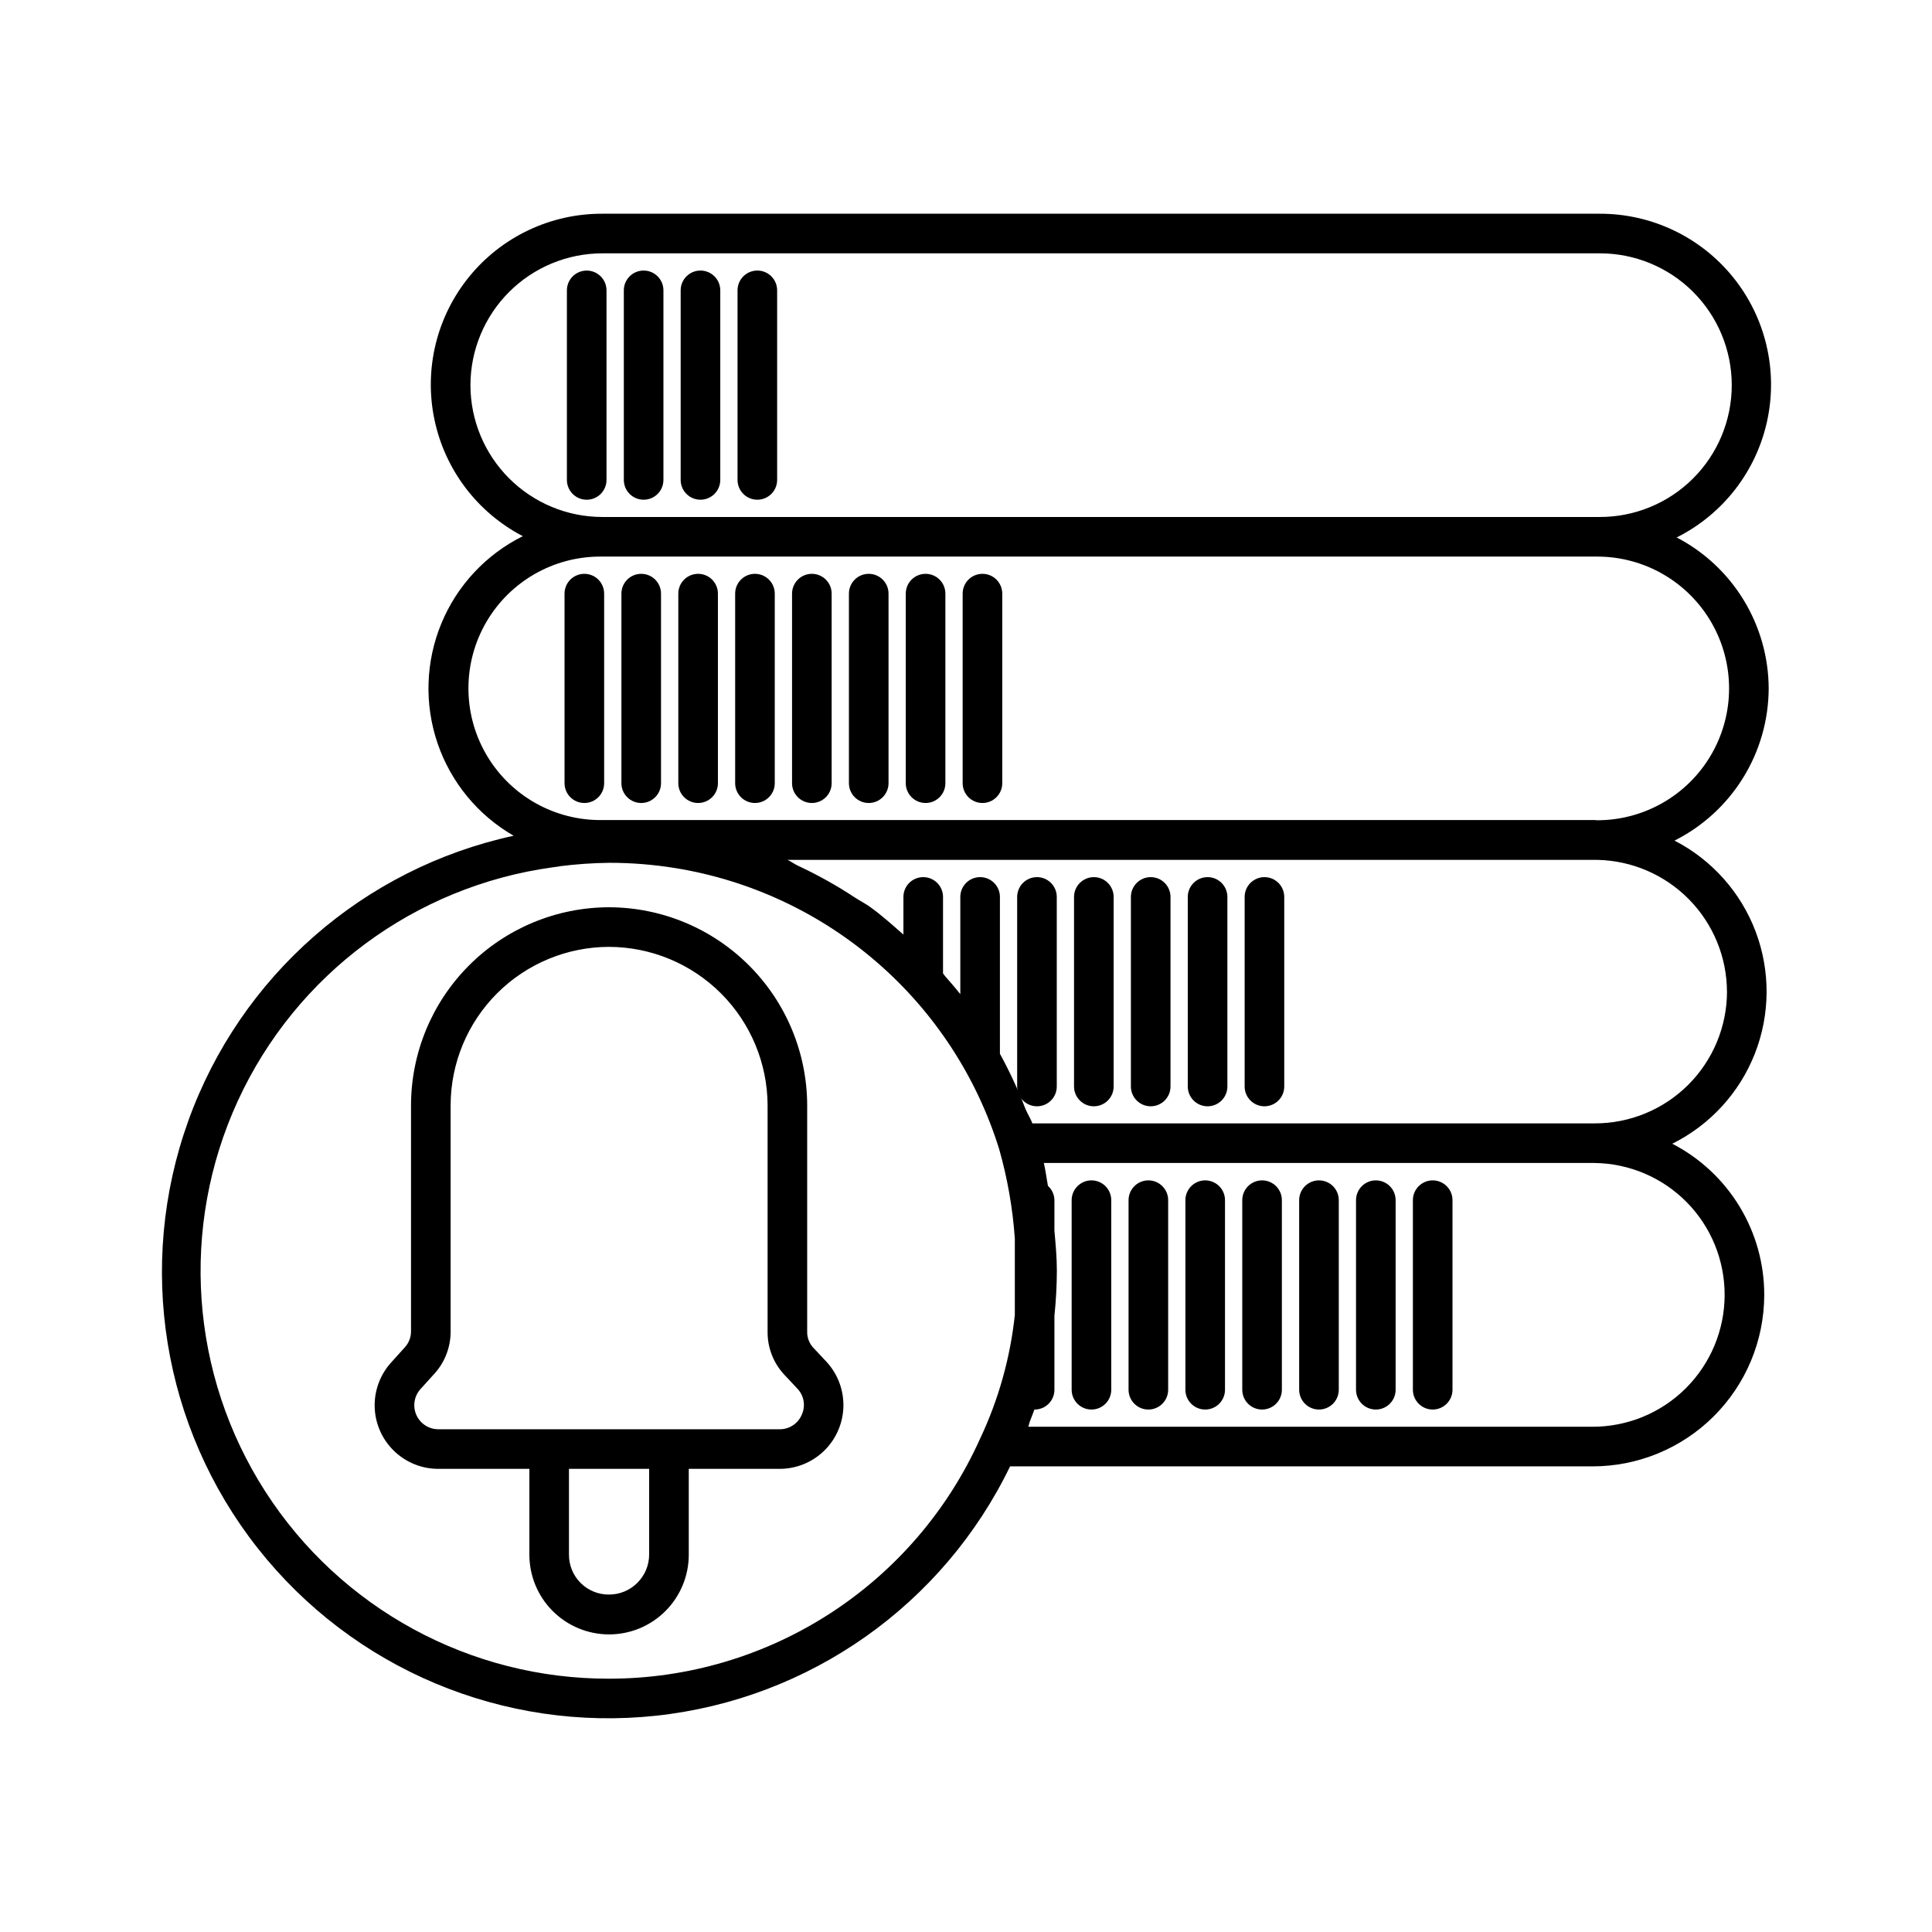 <?xml version="1.0" encoding="UTF-8"?>
<!-- The Best Svg Icon site in the world: iconSvg.co, Visit us! https://iconsvg.co -->
<svg fill="#000000" width="800px" height="800px" version="1.1" viewBox="144 144 512 512" xmlns="http://www.w3.org/2000/svg">
 <g>
  <path d="m344.7 276.43c1.391 0 2.727-0.551 3.711-1.535 0.984-0.984 1.539-2.32 1.539-3.711v-50.238c0-2.898-2.352-5.246-5.25-5.246-2.898 0-5.246 2.348-5.246 5.246v50.238c-0.004 1.391 0.551 2.727 1.535 3.711 0.984 0.984 2.32 1.535 3.711 1.535z"/>
  <path d="m329.63 276.43c1.391 0 2.727-0.551 3.711-1.535 0.984-0.984 1.539-2.32 1.539-3.711v-50.238c0-2.898-2.352-5.246-5.25-5.246-2.898 0-5.246 2.348-5.246 5.246v50.238c-0.004 1.391 0.551 2.727 1.535 3.711 0.984 0.984 2.32 1.535 3.711 1.535z"/>
  <path d="m314.57 276.43c1.391 0 2.727-0.551 3.711-1.535 0.984-0.984 1.535-2.32 1.535-3.711v-50.238c0-2.898-2.348-5.246-5.246-5.246-2.898 0-5.25 2.348-5.25 5.246v50.238c0 1.391 0.551 2.727 1.535 3.711 0.984 0.984 2.32 1.535 3.715 1.535z"/>
  <path d="m304.73 220.95c0-2.898-2.348-5.246-5.246-5.246-2.898 0-5.25 2.348-5.25 5.246v50.238c0 2.898 2.352 5.246 5.25 5.246 2.898 0 5.246-2.348 5.246-5.246z"/>
  <path d="m612.72 326.45c-0.031-8.262-2.32-16.355-6.617-23.406-4.297-7.055-10.441-12.801-17.766-16.613 12.266-6.144 21.086-17.516 23.984-30.926 2.898-13.41-0.434-27.41-9.066-38.07-8.633-10.664-21.633-16.84-35.348-16.793h-264.3c-13.633-0.051-26.566 6.047-35.199 16.602-8.637 10.551-12.059 24.434-9.312 37.789 2.742 13.355 11.359 24.766 23.457 31.059-9.781 4.859-17.465 13.105-21.617 23.203-4.156 10.102-4.5 21.367-0.973 31.703 3.531 10.332 10.695 19.035 20.16 24.484-39.852 8.645-72.438 37.207-86.23 75.578-13.797 38.371-6.856 81.145 18.363 113.18 25.223 32.039 65.168 48.832 105.71 44.434 40.539-4.398 75.953-29.363 93.715-66.07h154.31c12.047 0.016 23.609-4.75 32.148-13.25 8.539-8.496 13.359-20.035 13.402-32.086 0.027-8.289-2.234-16.426-6.535-23.512-4.301-7.09-10.473-12.852-17.84-16.656 9.992-4.961 17.785-13.453 21.871-23.832 4.086-10.379 4.172-21.906 0.242-32.344-3.934-10.441-11.602-19.047-21.516-24.152 7.477-3.762 13.77-9.52 18.172-16.637 4.406-7.117 6.754-15.316 6.785-23.688zm-344.05-80.371c0.012-9.266 3.695-18.148 10.246-24.699 6.551-6.551 15.434-10.234 24.695-10.242h264.3c9.277-0.023 18.188 3.648 24.758 10.199 6.57 6.555 10.262 15.457 10.262 24.738 0 9.277-3.691 18.18-10.262 24.734-6.57 6.555-15.48 10.223-24.758 10.199h-264.3c-9.262-0.008-18.141-3.691-24.691-10.238-6.551-6.551-10.238-15.43-10.25-24.691zm36.809 342.79c-36.871 0.105-71.25-18.605-91.184-49.625-19.93-31.02-22.66-70.066-7.242-103.56 15.422-33.492 46.859-56.805 83.391-61.832l1.754-0.234 0.043-0.043h-0.004c4.394-0.562 8.812-0.871 13.242-0.922 5.859-0.004 11.707 0.465 17.488 1.398 19.812 3.203 38.336 11.867 53.492 25.016 15.16 13.148 26.352 30.266 32.32 49.422 2.199 7.738 3.594 15.68 4.16 23.703v20.305c-1.207 11.301-4.293 22.324-9.129 32.609l-0.109 0.23c-8.52 18.922-22.316 34.984-39.742 46.254-17.422 11.27-37.73 17.27-58.48 17.277zm295.57-101.6v-0.004c-0.039 9.266-3.754 18.137-10.324 24.672-6.57 6.531-15.465 10.188-24.73 10.168h-149.48c0.164-0.43 0.215-0.906 0.375-1.336 0.402-1.09 0.871-2.141 1.242-3.246l0.055 0.023c1.391 0 2.727-0.555 3.711-1.539 0.984-0.984 1.535-2.316 1.535-3.711v-19.617c0.418-3.961 0.633-7.938 0.645-11.922 0-3.496-0.324-7.039-0.645-10.582v-8.113c-0.012-1.445-0.637-2.82-1.715-3.785-0.383-2.027-0.609-4.047-1.094-6.074h145.89c9.219 0.094 18.027 3.836 24.5 10.406 6.469 6.57 10.074 15.438 10.031 24.656zm0.625-80.402c-0.039 9.266-3.754 18.137-10.324 24.668s-15.465 10.188-24.73 10.172h-149.04c-0.492-1.402-1.328-2.582-1.871-3.957-1.914-4.977-4.16-9.82-6.719-14.496v-41.562c0-2.898-2.352-5.246-5.25-5.246-2.898 0-5.246 2.348-5.246 5.246v25.77c-1.285-1.629-2.644-3.184-4.008-4.738-0.207-0.238-0.363-0.52-0.574-0.754v-20.277c0-2.898-2.352-5.246-5.25-5.246-2.898 0-5.246 2.348-5.246 5.246v9.98c-2.891-2.531-5.734-5.106-8.855-7.34-1.285-0.918-2.691-1.621-4.016-2.488-4.82-3.18-9.867-5.996-15.102-8.434-0.957-0.441-1.781-1.117-2.75-1.535l214.53-0.004c9.18 0.16 17.93 3.918 24.371 10.461s10.059 15.352 10.074 24.535zm-34.391-45.488h-0.059c-0.207-0.004-0.398-0.062-0.605-0.062h-264.24c-12.383-0.238-23.715-7.019-29.773-17.82-6.062-10.801-5.945-24.004 0.301-34.695 6.25-10.695 17.695-17.277 30.078-17.301h264.3c12.484 0 24.016 6.66 30.258 17.469 6.242 10.812 6.242 24.129 0 34.938-6.242 10.812-17.773 17.469-30.258 17.469z"/>
  <path d="m404.36 296.07c-1.391 0-2.727 0.551-3.711 1.535s-1.535 2.32-1.535 3.711v50.238c0 2.898 2.348 5.246 5.246 5.246 2.898 0 5.25-2.348 5.25-5.246v-50.238c0-1.391-0.551-2.727-1.535-3.711s-2.32-1.535-3.715-1.535z"/>
  <path d="m389.29 296.07c-1.395 0-2.731 0.551-3.715 1.535s-1.535 2.32-1.535 3.711v50.238c0 2.898 2.352 5.246 5.25 5.246 2.898 0 5.246-2.348 5.246-5.246v-50.238c0-1.391-0.551-2.727-1.535-3.711s-2.32-1.535-3.711-1.535z"/>
  <path d="m374.22 296.07c-1.391 0-2.727 0.551-3.711 1.535-0.984 0.984-1.535 2.32-1.535 3.711v50.238c0 2.898 2.348 5.246 5.246 5.246s5.25-2.348 5.25-5.246v-50.238c0-1.391-0.551-2.727-1.535-3.711s-2.32-1.535-3.715-1.535z"/>
  <path d="m359.15 296.07c-1.391 0-2.727 0.551-3.711 1.535s-1.539 2.32-1.539 3.711v50.238c0 2.898 2.352 5.246 5.25 5.246 2.898 0 5.246-2.348 5.246-5.246v-50.238c0.004-1.391-0.551-2.727-1.535-3.711s-2.32-1.535-3.711-1.535z"/>
  <path d="m344.07 296.07c-1.391 0-2.727 0.551-3.711 1.535s-1.539 2.32-1.535 3.711v50.238c0 2.898 2.348 5.246 5.246 5.246 2.898 0 5.25-2.348 5.25-5.246v-50.238c0-1.391-0.555-2.727-1.539-3.711s-2.32-1.535-3.711-1.535z"/>
  <path d="m329.01 296.07c-1.395 0-2.731 0.551-3.715 1.535s-1.535 2.32-1.535 3.711v50.238c0 2.898 2.352 5.246 5.25 5.246 2.898 0 5.246-2.348 5.246-5.246v-50.238c0-1.391-0.551-2.727-1.535-3.711s-2.32-1.535-3.711-1.535z"/>
  <path d="m313.93 296.07c-1.395 0-2.727 0.551-3.711 1.535s-1.539 2.32-1.539 3.711v50.238c0 2.898 2.352 5.246 5.25 5.246 2.898 0 5.246-2.348 5.246-5.246v-50.238c0.004-1.391-0.551-2.727-1.535-3.711s-2.32-1.535-3.711-1.535z"/>
  <path d="m298.86 296.07c-1.395 0-2.731 0.551-3.715 1.535-0.984 0.984-1.535 2.32-1.535 3.711v50.238c0 2.898 2.352 5.246 5.25 5.246 2.898 0 5.246-2.348 5.246-5.246v-50.238c0-1.391-0.551-2.727-1.535-3.711s-2.32-1.535-3.711-1.535z"/>
  <path d="m479.09 376.45c-1.391-0.004-2.727 0.551-3.711 1.535s-1.535 2.32-1.535 3.711v50.234c0 2.898 2.348 5.25 5.246 5.25 2.898 0 5.25-2.352 5.25-5.25v-50.234c0-1.391-0.551-2.727-1.535-3.711s-2.32-1.539-3.715-1.535z"/>
  <path d="m464.02 376.45c-1.391-0.004-2.727 0.551-3.711 1.535s-1.539 2.32-1.535 3.711v50.234c0 2.898 2.348 5.25 5.246 5.25 2.898 0 5.25-2.352 5.25-5.25v-50.234c0-1.391-0.555-2.727-1.539-3.711s-2.316-1.539-3.711-1.535z"/>
  <path d="m448.95 376.45c-1.395-0.004-2.731 0.551-3.711 1.535-0.984 0.984-1.539 2.32-1.539 3.711v50.234c0 2.898 2.352 5.25 5.25 5.25s5.246-2.352 5.246-5.25v-50.234c0-1.391-0.551-2.727-1.535-3.711-0.984-0.984-2.32-1.539-3.711-1.535z"/>
  <path d="m433.88 376.45c-1.391-0.004-2.727 0.551-3.711 1.535-0.984 0.984-1.539 2.32-1.539 3.711v50.234c0 2.898 2.352 5.25 5.25 5.25s5.246-2.352 5.246-5.25v-50.234c0.004-1.391-0.551-2.727-1.535-3.711-0.984-0.984-2.32-1.539-3.711-1.535z"/>
  <path d="m418.81 376.45c-1.395-0.004-2.731 0.551-3.715 1.535s-1.535 2.32-1.535 3.711v50.234c0 2.898 2.352 5.25 5.25 5.25 2.898 0 5.246-2.352 5.246-5.25v-50.234c0-1.391-0.551-2.727-1.535-3.711s-2.32-1.539-3.711-1.535z"/>
  <path d="m523.68 456.81c-1.391 0-2.727 0.555-3.711 1.539-0.984 0.984-1.539 2.32-1.539 3.711v50.234c0 2.898 2.352 5.25 5.25 5.25 2.898 0 5.246-2.352 5.246-5.25v-50.234c0.004-1.391-0.551-2.727-1.535-3.711-0.984-0.984-2.32-1.539-3.711-1.539z"/>
  <path d="m508.61 456.81c-1.395 0-2.731 0.555-3.715 1.539-0.984 0.984-1.535 2.32-1.535 3.711v50.234c0 2.898 2.352 5.25 5.25 5.25s5.246-2.352 5.246-5.25v-50.234c0-1.391-0.551-2.727-1.535-3.711-0.984-0.984-2.32-1.539-3.711-1.539z"/>
  <path d="m493.54 456.81c-1.391 0-2.727 0.555-3.711 1.539-0.984 0.984-1.535 2.32-1.535 3.711v50.234c0 2.898 2.348 5.25 5.246 5.25 2.898 0 5.25-2.352 5.25-5.25v-50.234c0-1.391-0.551-2.727-1.535-3.711-0.984-0.984-2.32-1.539-3.715-1.539z"/>
  <path d="m478.46 456.81c-1.391 0-2.727 0.555-3.711 1.539-0.984 0.984-1.535 2.32-1.535 3.711v50.234c0 2.898 2.348 5.25 5.246 5.25 2.898 0 5.25-2.352 5.25-5.25v-50.234c0-1.391-0.551-2.727-1.535-3.711-0.984-0.984-2.32-1.539-3.715-1.539z"/>
  <path d="m463.39 456.81c-1.391 0-2.727 0.555-3.711 1.539-0.984 0.984-1.539 2.32-1.535 3.711v50.234c0 2.898 2.348 5.25 5.246 5.25 2.898 0 5.246-2.352 5.246-5.25v-50.234c0.004-1.391-0.551-2.727-1.535-3.711-0.984-0.984-2.32-1.539-3.711-1.539z"/>
  <path d="m448.33 456.81c-1.395 0-2.727 0.555-3.711 1.539-0.984 0.984-1.539 2.32-1.539 3.711v50.234c0 2.898 2.352 5.25 5.25 5.25s5.246-2.352 5.246-5.25v-50.234c0.004-1.391-0.551-2.727-1.535-3.711-0.984-0.984-2.32-1.539-3.711-1.539z"/>
  <path d="m433.25 456.81c-1.391 0-2.727 0.555-3.711 1.539-0.984 0.984-1.539 2.32-1.539 3.711v50.234c0 2.898 2.352 5.25 5.25 5.25s5.246-2.352 5.246-5.25v-50.234c0.004-1.391-0.551-2.727-1.535-3.711-0.984-0.984-2.32-1.539-3.711-1.539z"/>
  <path d="m359.42 501.04c-1.016-1.156-1.555-2.656-1.508-4.195v-59.922c-0.035-13.91-5.578-27.238-15.414-37.074-9.836-9.836-23.164-15.379-37.074-15.414-13.918 0.012-27.262 5.547-37.105 15.387-9.84 9.844-15.379 23.184-15.395 37.102v59.922c-0.004 1.586-0.605 3.109-1.691 4.266l-3.496 3.875c-2.969 3.231-4.562 7.492-4.445 11.879 0.121 4.387 1.949 8.551 5.094 11.613 3.141 3.062 7.356 4.781 11.742 4.785h24.16v22.684c-0.016 5.613 2.199 11.004 6.164 14.977 3.961 3.977 9.344 6.211 14.957 6.211s10.996-2.234 14.957-6.211c3.965-3.973 6.18-9.363 6.164-14.977v-22.684h24.078c4.394 0 8.621-1.711 11.777-4.777 3.152-3.062 4.992-7.234 5.121-11.629 0.129-4.394-1.457-8.668-4.426-11.914zm-43.387 54.906c-0.004 5.867-4.754 10.621-10.621 10.629-2.828 0.031-5.547-1.082-7.547-3.078-2-2-3.109-4.723-3.082-7.551v-22.684h21.25zm40.445-37.035v0.004c-0.996 2.356-3.316 3.879-5.871 3.852h-90.48c-2.527-0.012-4.809-1.52-5.812-3.844-1.004-2.32-0.539-5.012 1.18-6.867l3.453-3.824 0.004 0.004c2.887-3.09 4.484-7.164 4.469-11.391v-59.922c0.012-11.133 4.441-21.809 12.316-29.684 7.875-7.871 18.551-12.301 29.688-12.309 11.125 0.035 21.785 4.473 29.652 12.34 7.867 7.867 12.305 18.527 12.344 29.652v59.922c-0.055 4.207 1.496 8.277 4.344 11.379l3.617 3.856c1.715 1.848 2.148 4.543 1.098 6.836z"/>
 </g>
</svg>